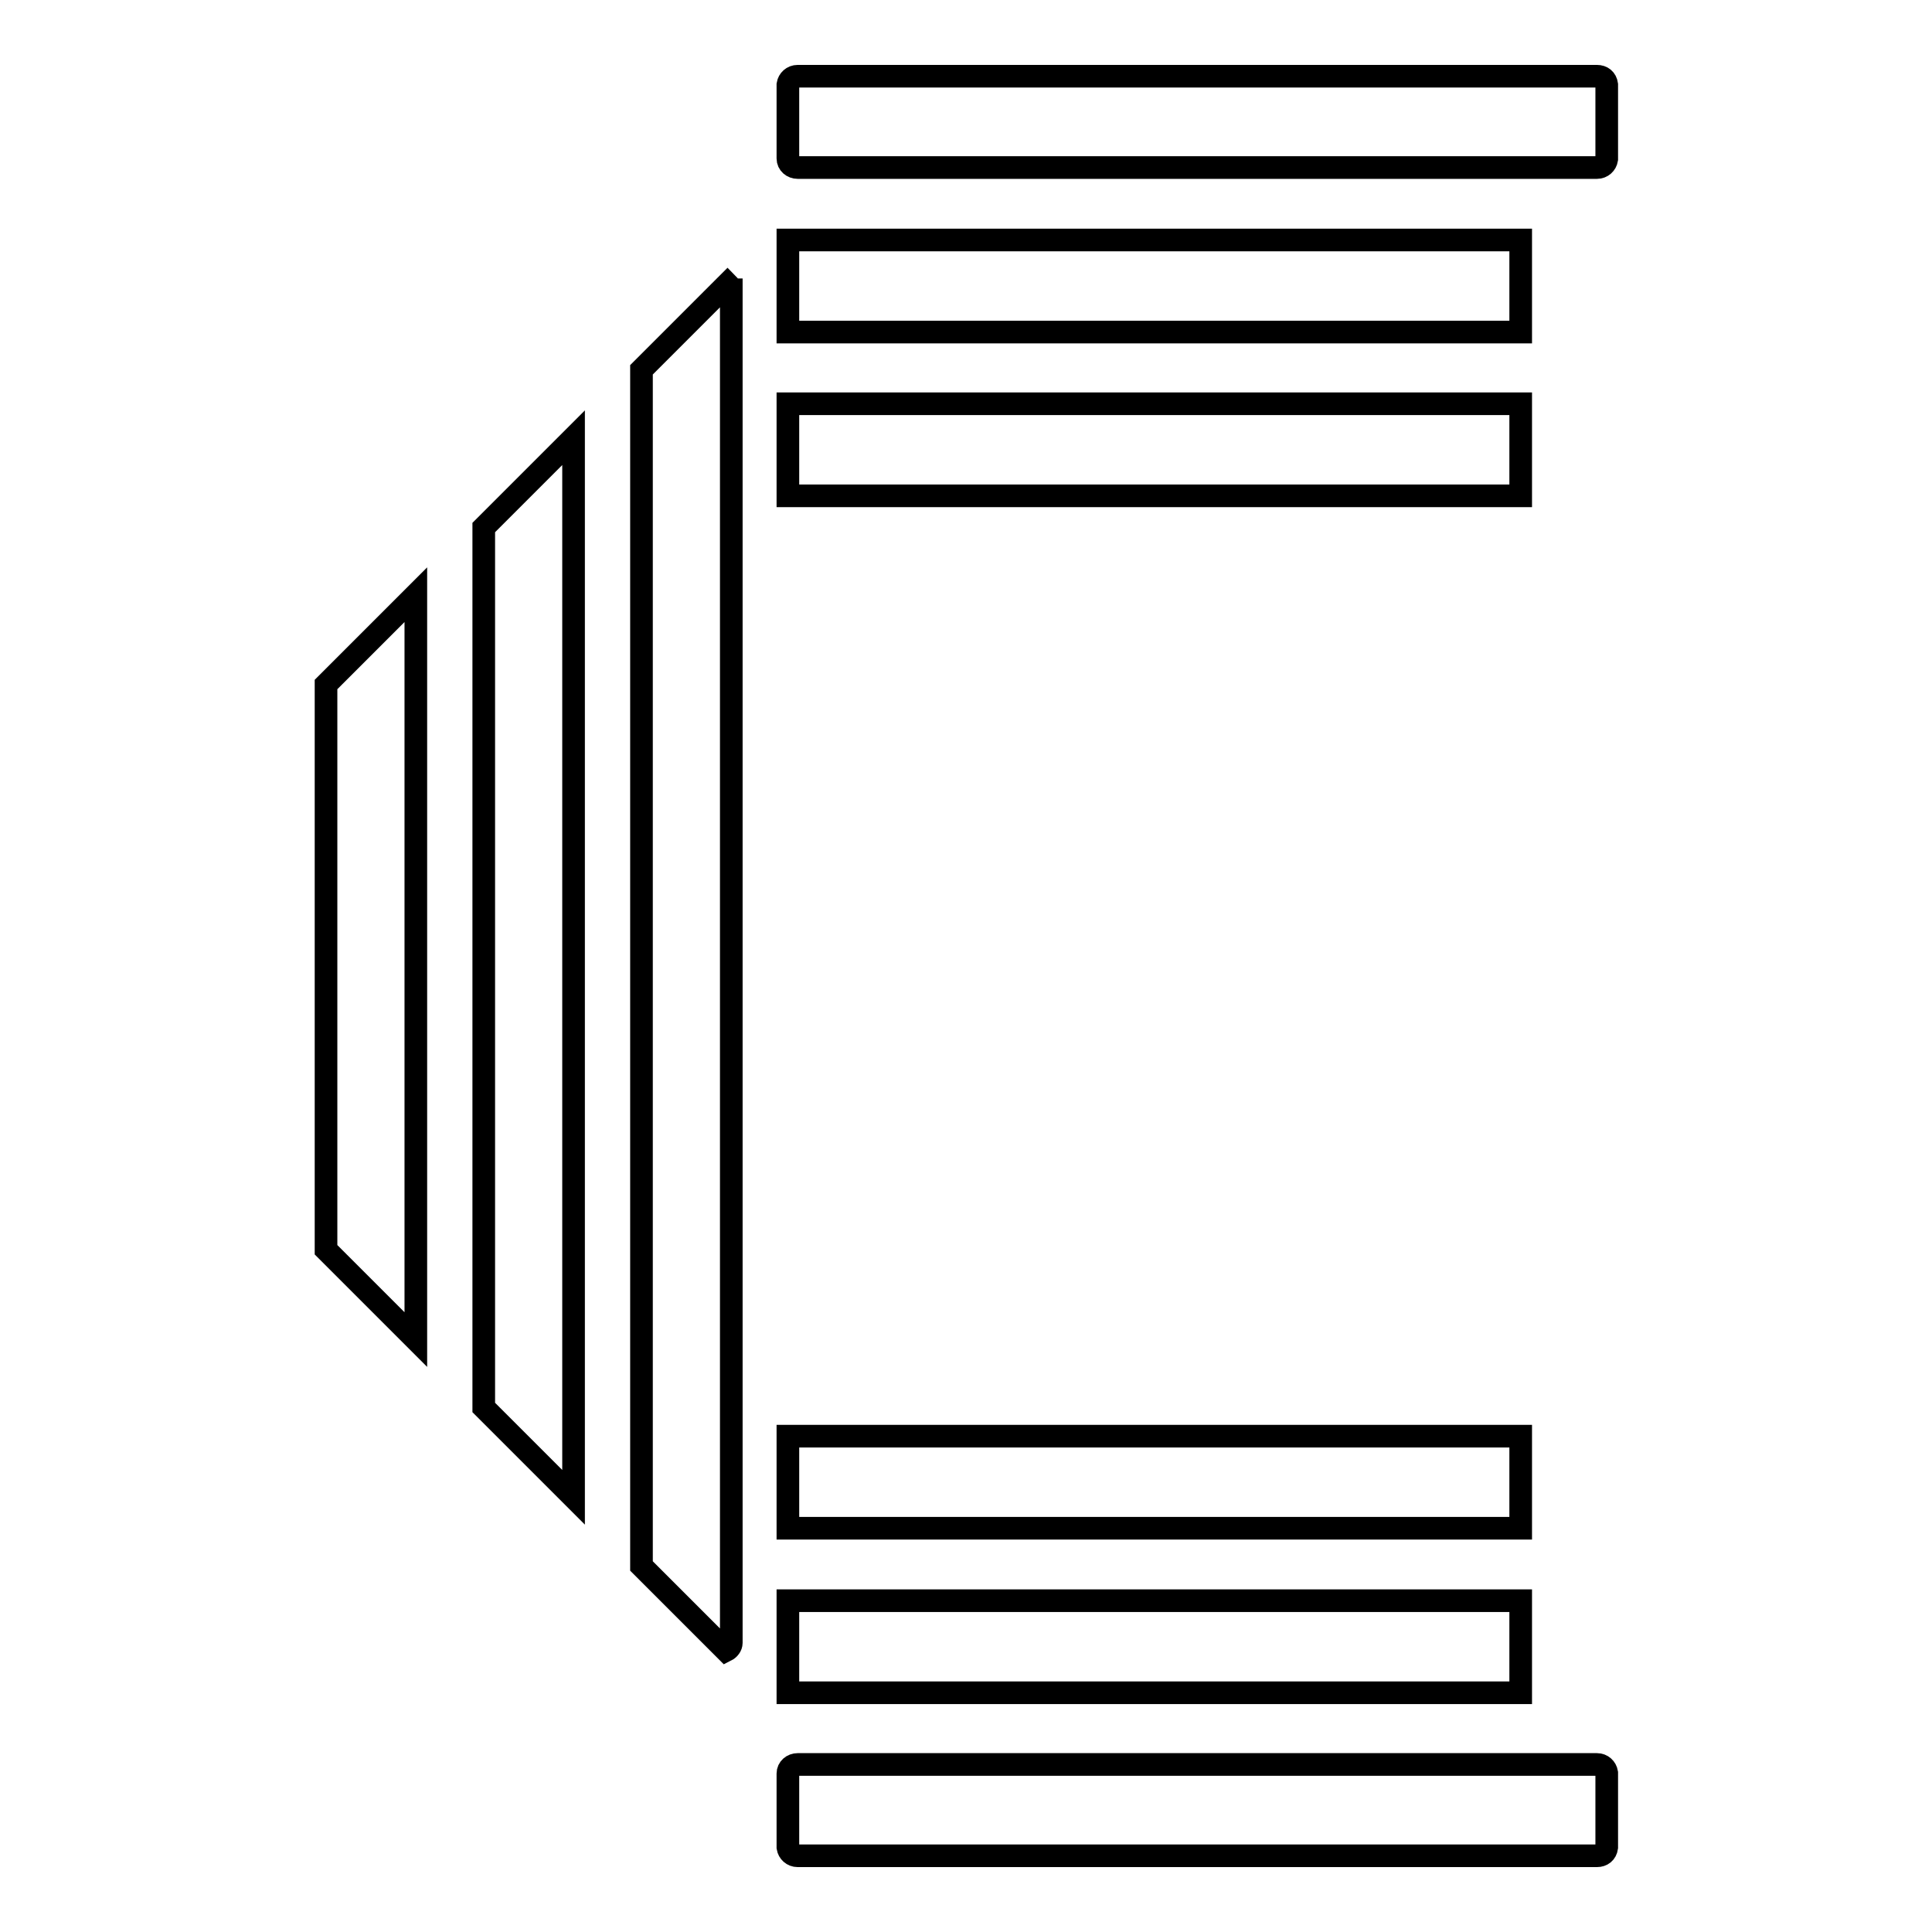 <?xml version="1.0" encoding="utf-8"?>
<!-- Svg Vector Icons : http://www.onlinewebfonts.com/icon -->
<!DOCTYPE svg PUBLIC "-//W3C//DTD SVG 1.1//EN" "http://www.w3.org/Graphics/SVG/1.1/DTD/svg11.dtd">
<svg version="1.1" xmlns="http://www.w3.org/2000/svg" xmlns:xlink="http://www.w3.org/1999/xlink" x="0px" y="0px" viewBox="0 0 256 256" enable-background="new 0 0 256 256" xml:space="preserve">
<g> <path stroke-width="3" fill-opacity="0" stroke="#000000"  d="M104.4,53.5h97.1v12.2h-97.1V53.5z"/> <path stroke-width="3" fill-opacity="0" stroke="#000000"  d="M104.4,31.8h97.1v12.2h-97.1V31.8z"/> <path stroke-width="3" fill-opacity="0" stroke="#000000"  d="M105.7,22.2h105.9c0.7,0,1.2-0.5,1.3-1.1v-9.9c-0.1-0.7-0.6-1.1-1.3-1.1H105.7c-0.7,0-1.2,0.5-1.3,1.1V21 C104.4,21.7,105,22.2,105.7,22.2z"/> <path stroke-width="3" fill-opacity="0" stroke="#000000"  d="M104.4,190.3h97.1v12.2h-97.1V190.3z"/> <path stroke-width="3" fill-opacity="0" stroke="#000000"  d="M104.4,212.1h97.1v12.2h-97.1V212.1z"/> <path stroke-width="3" fill-opacity="0" stroke="#000000"  d="M105.7,233.8h105.9c0.7,0,1.2,0.5,1.3,1.1v9.9c-0.1,0.7-0.6,1.1-1.3,1.1H105.7c-0.7,0-1.2-0.5-1.3-1.1V235 C104.4,234.3,105,233.8,105.7,233.8z M43.2,165.6l11.9,11.9V78.8L43.2,90.7V165.6z M64.1,186.5L76,198.4V58L64.1,69.9V186.5z  M96.8,38.4c0-0.3-0.2-0.6-0.4-0.8L85,49v158.5l9.1,9.1l2.1,2.1c0.4-0.2,0.7-0.6,0.7-1V206V38.4z"/></g>
</svg>